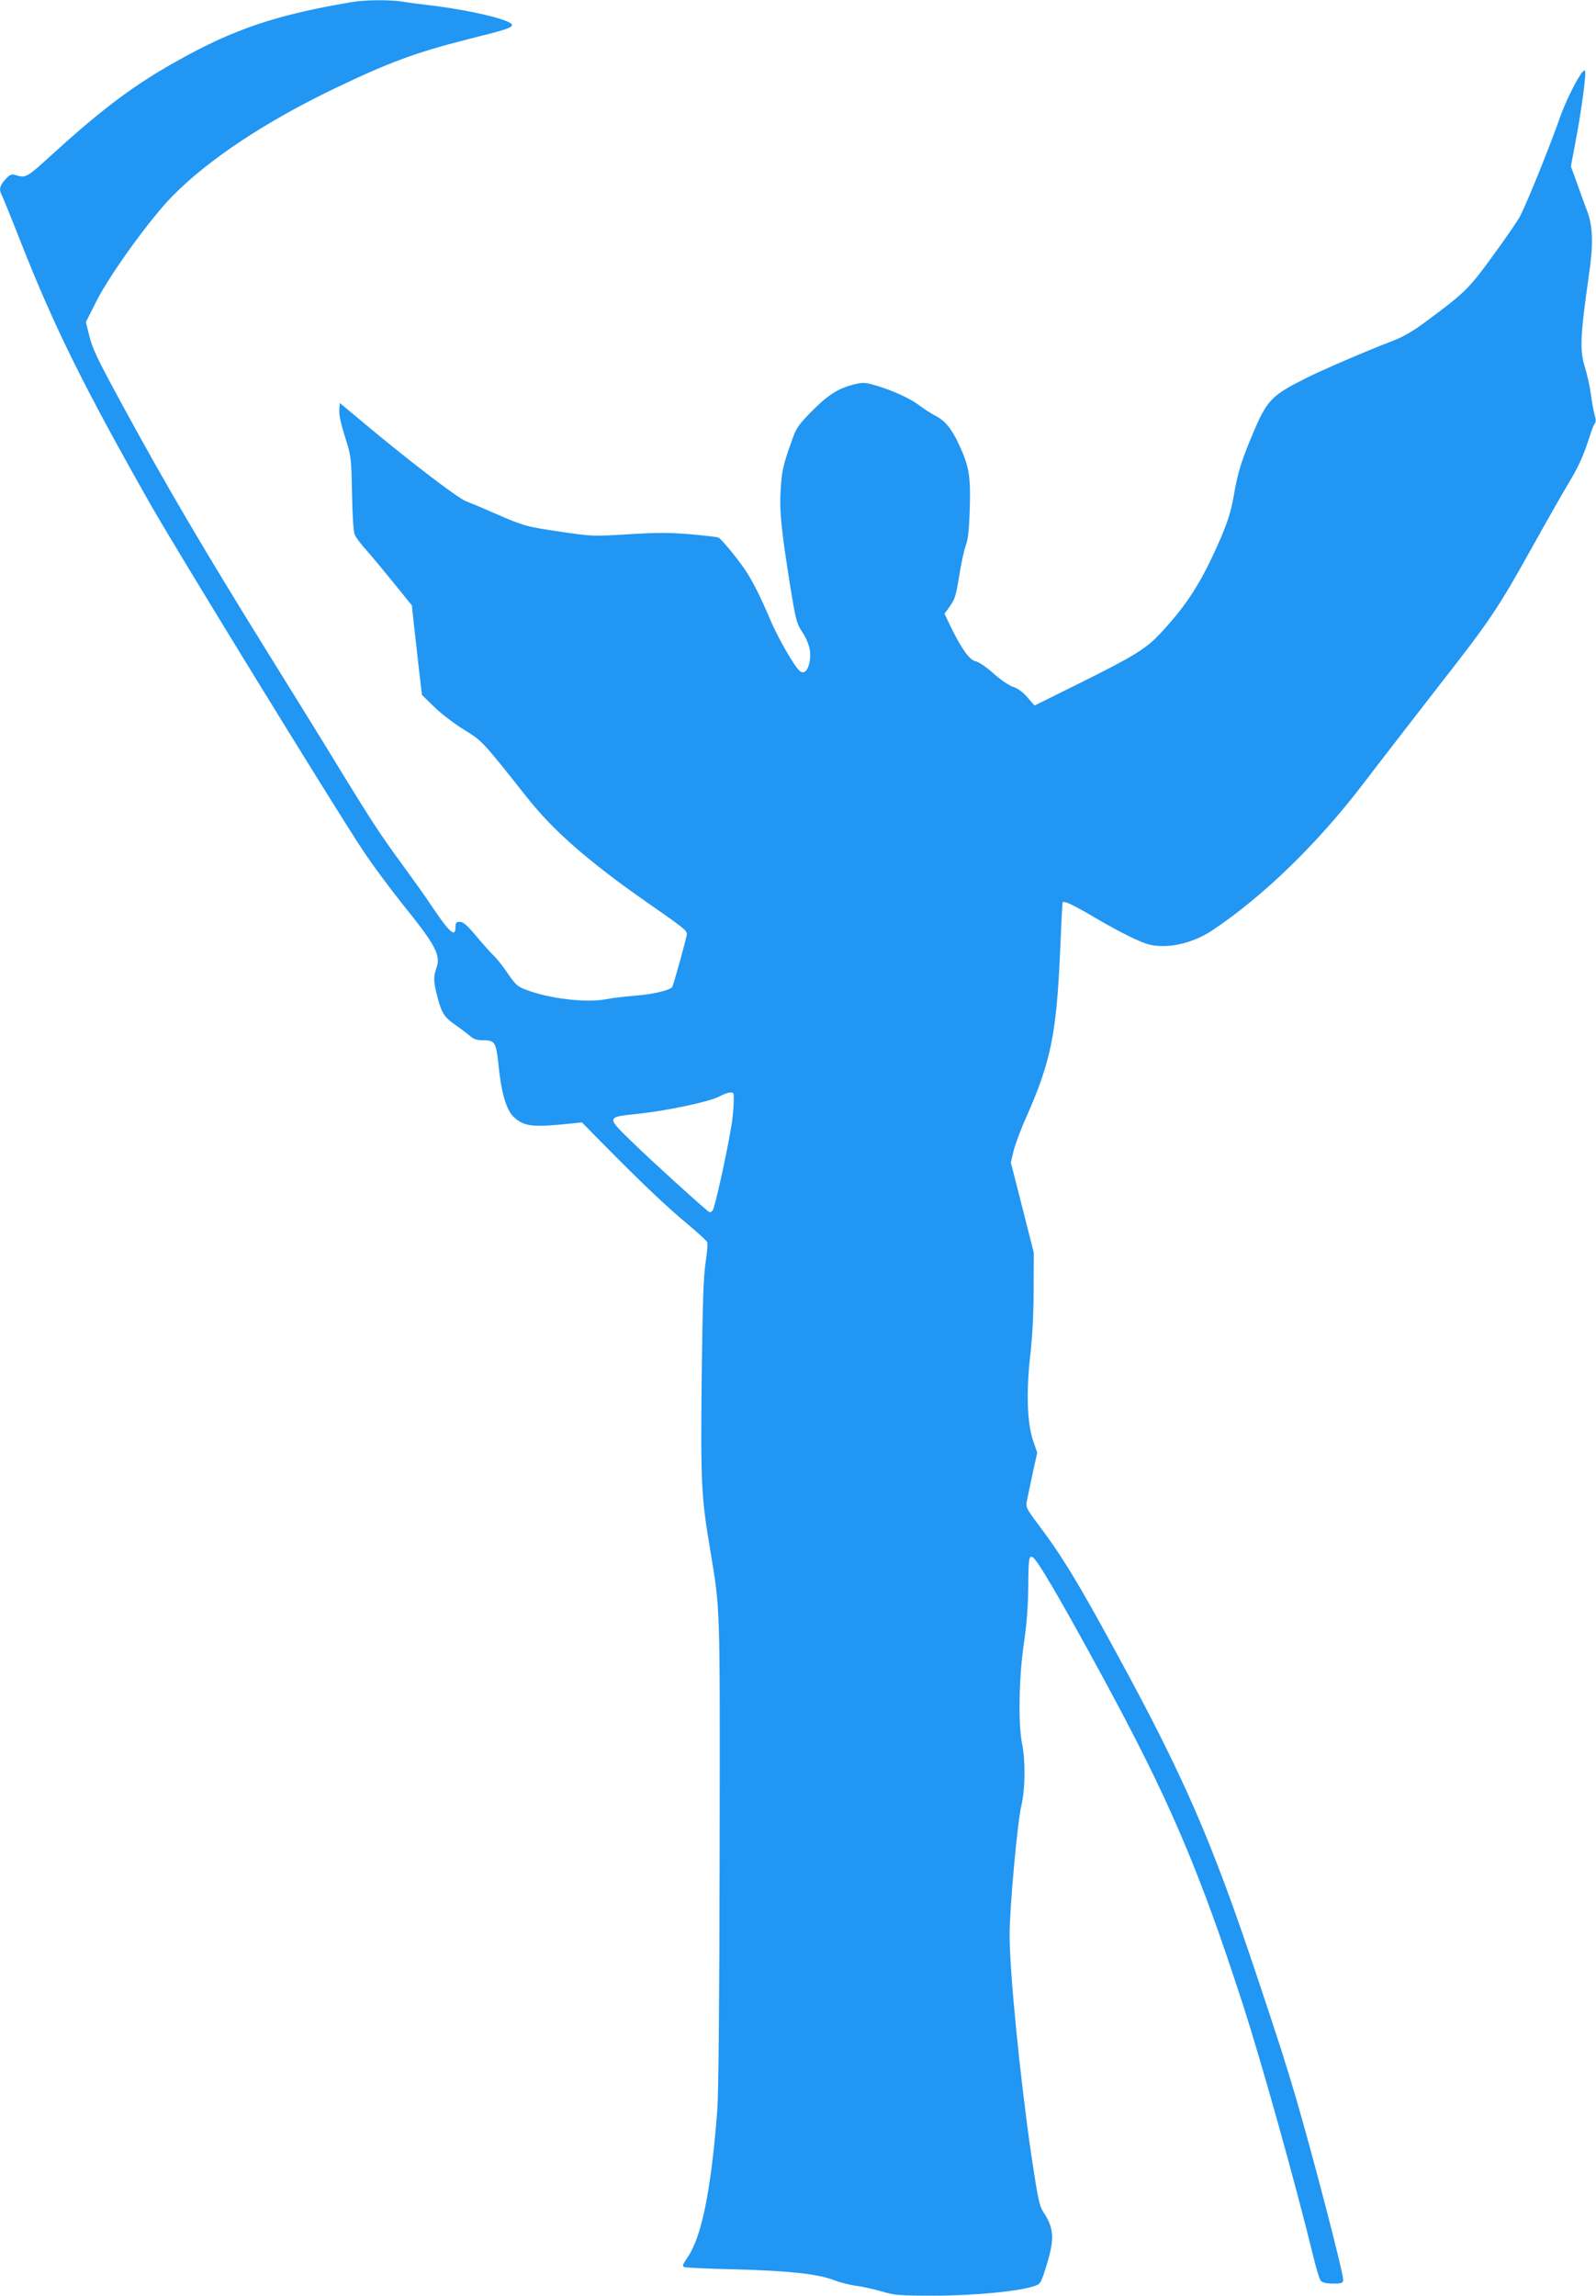 <?xml version="1.0" standalone="no"?>
<!DOCTYPE svg PUBLIC "-//W3C//DTD SVG 20010904//EN"
 "http://www.w3.org/TR/2001/REC-SVG-20010904/DTD/svg10.dtd">
<svg version="1.0" xmlns="http://www.w3.org/2000/svg"
 width="890pt" height="1280pt" viewBox="0 0 890 1280"
 preserveAspectRatio="xMidYMid meet">
<g transform="translate(0,1280) scale(0.1,-0.1)"
fill="#2196f3" stroke="none">
<path d="M1960 12788 c-417 -70 -657 -151 -967 -325 -236 -131 -412 -262 -672
-497 -180 -164 -174 -160 -238 -141 -18 6 -30 0 -53 -25 -31 -33 -37 -58 -20
-88 5 -9 53 -127 106 -262 187 -474 348 -800 719 -1455 139 -247 1044 -1720
1191 -1940 51 -77 149 -209 217 -294 186 -230 216 -286 191 -357 -18 -52 -17
-75 5 -162 23 -89 39 -114 98 -155 26 -18 61 -44 79 -59 24 -22 42 -28 76 -28
67 0 74 -10 87 -130 16 -163 44 -258 85 -297 59 -55 104 -60 326 -37 l55 6
120 -122 c206 -209 356 -352 467 -443 58 -49 109 -95 112 -103 3 -8 -1 -58 -9
-112 -12 -72 -17 -235 -22 -637 -6 -591 -3 -668 47 -964 57 -347 55 -274 53
-1681 -1 -830 -6 -1356 -13 -1445 -34 -445 -87 -706 -165 -820 -30 -44 -32
-51 -17 -56 9 -3 134 -9 277 -12 301 -8 463 -25 555 -60 36 -14 92 -28 125
-32 33 -4 96 -18 141 -31 74 -22 97 -24 295 -24 217 0 469 24 555 53 37 12 38
14 70 117 46 148 42 207 -19 298 -21 32 -30 76 -66 317 -63 432 -121 1019
-121 1226 0 151 44 636 66 724 21 87 23 245 4 340 -23 110 -18 377 10 565 16
108 23 204 24 317 1 152 4 170 24 161 23 -9 149 -223 380 -648 380 -698 549
-1093 794 -1850 106 -328 293 -998 388 -1387 17 -72 37 -139 44 -148 7 -10 27
-16 51 -17 67 -2 75 1 75 22 0 41 -169 691 -261 1005 -61 207 -92 304 -221
690 -251 753 -406 1109 -786 1805 -214 394 -301 536 -439 719 -55 73 -63 89
-58 115 3 17 18 86 32 154 l27 122 -23 68 c-34 97 -39 278 -15 482 11 100 18
228 18 360 l1 205 -64 252 -64 251 16 68 c10 37 40 119 69 183 138 312 170
466 190 936 6 143 12 262 14 264 8 10 60 -15 179 -85 72 -43 171 -96 220 -118
77 -35 100 -40 160 -41 92 0 194 33 279 90 282 189 584 482 838 815 86 113
276 358 421 545 292 374 326 424 529 788 76 137 165 293 197 346 57 95 83 155
117 261 9 30 21 61 27 68 7 9 7 25 -1 50 -6 20 -15 73 -21 117 -6 44 -21 109
-32 145 -31 97 -27 176 22 520 25 170 22 267 -11 355 -13 33 -38 102 -56 154
l-34 93 25 134 c28 143 54 330 55 379 0 26 -2 27 -14 15 -27 -28 -95 -164
-127 -255 -55 -158 -179 -465 -222 -550 -11 -22 -78 -120 -149 -217 -137 -189
-159 -210 -375 -370 -70 -53 -128 -86 -185 -108 -149 -57 -390 -161 -482 -207
-198 -99 -220 -123 -300 -312 -64 -152 -83 -213 -106 -345 -16 -91 -34 -146
-76 -244 -102 -235 -183 -362 -329 -519 -83 -90 -146 -129 -458 -284 l-248
-123 -39 45 c-25 29 -53 50 -80 59 -24 8 -71 40 -111 76 -39 35 -82 64 -99 67
-34 7 -80 72 -139 194 l-34 71 31 43 c27 37 34 63 51 169 11 69 28 146 37 170
13 33 18 88 22 206 5 182 -4 235 -61 357 -41 88 -77 131 -131 159 -22 11 -64
38 -93 60 -51 39 -157 86 -258 114 -43 12 -57 12 -108 -1 -86 -22 -142 -59
-233 -151 -75 -77 -84 -90 -112 -171 -46 -130 -52 -158 -59 -268 -7 -114 4
-220 52 -523 31 -192 37 -218 65 -260 40 -61 54 -110 46 -165 -8 -52 -29 -76
-53 -61 -27 17 -123 183 -168 289 -52 124 -99 216 -138 275 -46 68 -136 177
-151 183 -8 3 -78 11 -156 18 -114 10 -183 10 -344 0 -198 -12 -204 -12 -379
14 -195 29 -200 30 -367 102 -63 28 -137 59 -163 69 -48 19 -330 235 -575 441
l-127 106 -3 -40 c-2 -26 10 -80 32 -149 34 -107 35 -113 39 -314 2 -118 8
-216 15 -231 6 -15 36 -55 68 -90 31 -35 100 -118 154 -185 l97 -120 11 -105
c7 -57 19 -169 28 -249 l17 -145 70 -68 c39 -38 114 -95 167 -127 101 -63 99
-61 348 -375 148 -188 347 -361 668 -585 208 -145 224 -157 224 -179 0 -17
-76 -290 -82 -296 -20 -18 -105 -38 -198 -46 -63 -5 -141 -14 -173 -21 -107
-20 -311 3 -440 52 -52 19 -62 29 -106 93 -27 40 -61 83 -76 97 -15 14 -59 62
-97 108 -52 62 -75 82 -93 82 -21 0 -25 -5 -25 -30 0 -61 -34 -30 -141 130
-23 36 -91 130 -149 210 -128 175 -172 241 -370 565 -84 138 -255 414 -380
615 -365 588 -579 952 -822 1400 -136 250 -163 306 -182 385 l-17 69 61 121
c74 146 301 460 423 583 201 204 521 416 910 602 298 143 449 198 732 270 217
54 250 65 250 81 0 27 -235 83 -455 109 -52 6 -122 15 -156 21 -73 11 -209 10
-284 -3z m2131 -6090 c3 -37 -3 -120 -12 -173 -26 -157 -93 -462 -105 -474
-12 -13 -16 -13 -31 0 -75 63 -307 274 -411 375 -152 147 -152 145 18 163 165
17 402 67 458 96 52 27 82 31 83 13z"/>
</g>
</svg>
